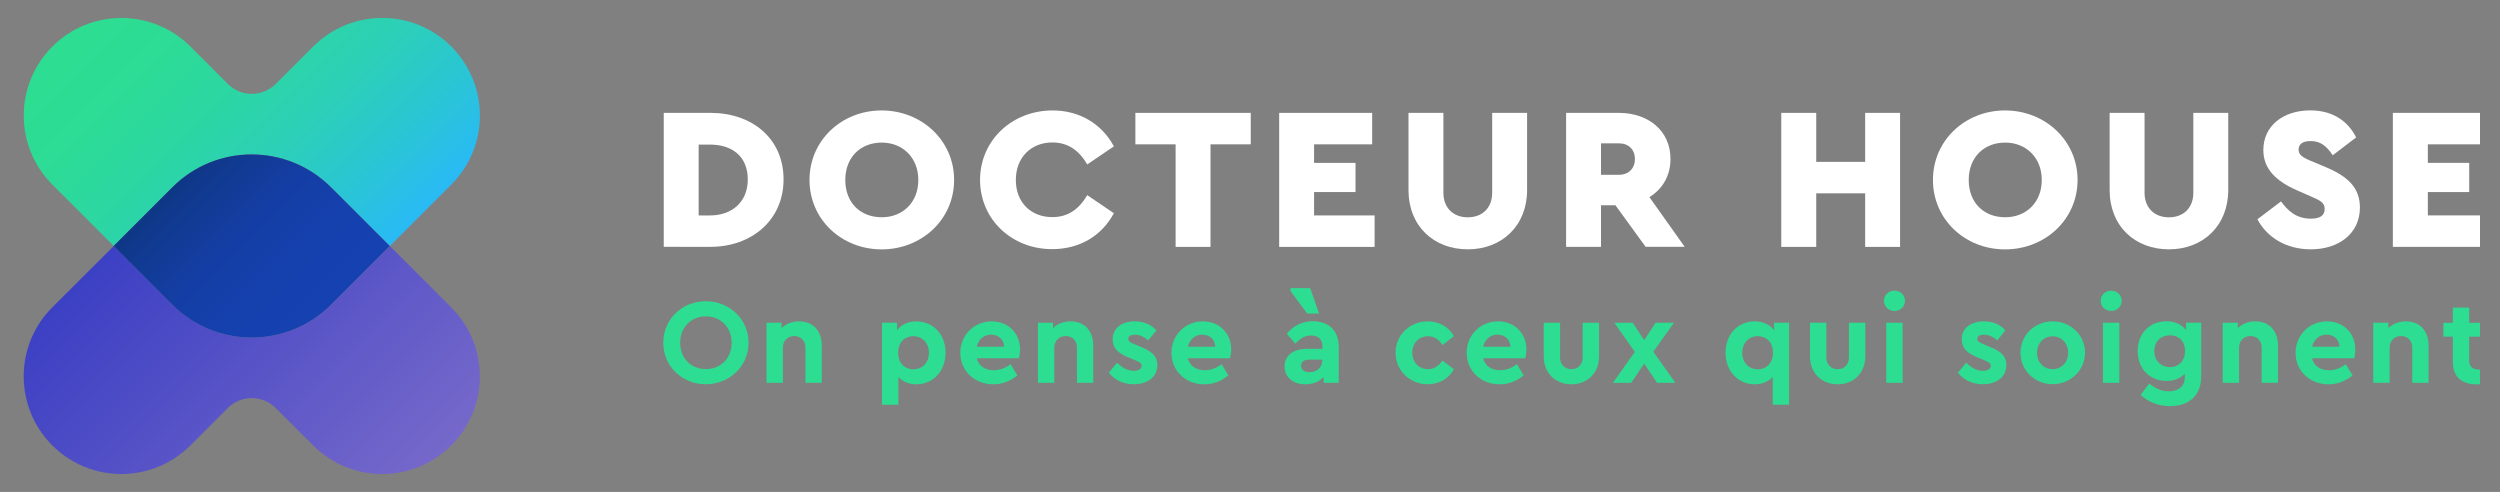 <?xml version="1.0" encoding="utf-8"?>
<!-- Generator: Adobe Illustrator 24.1.0, SVG Export Plug-In . SVG Version: 6.00 Build 0)  -->
<svg version="1.1" id="Calque_1" xmlns="http://www.w3.org/2000/svg" xmlns:xlink="http://www.w3.org/1999/xlink" x="0px" y="0px"
	 viewBox="0 0 371 73" style="enable-background:new 0 0 371 73;" xml:space="preserve">
<rect x="0" y="0" width="371" height="73" fill="#808080" stroke="none"/>
<style type="text/css">
	.st0{clip-path:url(#SVGID_2_);fill:#FFFFFF;}
	.st1{clip-path:url(#SVGID_2_);fill:#2DDD91;}
	.st2{clip-path:url(#SVGID_4_);fill:url(#SVGID_5_);}
	.st3{clip-path:url(#SVGID_7_);fill:url(#SVGID_8_);}
	.st4{clip-path:url(#SVGID_10_);fill:url(#SVGID_11_);}
</style>
<g>
	<defs>
		<rect id="SVGID_1_" x="3.39" y="2.66" width="364.64" height="67.86"/>
	</defs>
	<clipPath id="SVGID_2_">
		<use xlink:href="#SVGID_1_"  style="overflow:visible;"/>
	</clipPath>
	<path class="st0" d="M98.5,16.75h6.93c6.15,0,10.85,3.77,10.85,9.88c0,6-4.7,10-10.85,10H98.5V16.75z M105.4,31.97
		c3.13,0,5.57-1.93,5.57-5.33c0-3.53-2.44-5.18-5.57-5.18h-1.72v10.52H105.4z"/>
	<path class="st0" d="M120.13,26.7c0-5.85,4.76-10.31,10.7-10.31c5.94,0,10.76,4.46,10.76,10.31c0,5.88-4.82,10.31-10.76,10.31
		C124.89,37,120.13,32.57,120.13,26.7 M136.28,26.7c0-3.32-2.35-5.54-5.42-5.54c-3.2,0-5.42,2.23-5.42,5.54
		c0,3.38,2.23,5.54,5.42,5.54C133.93,32.24,136.28,30.07,136.28,26.7"/>
	<path class="st0" d="M145.44,26.7c0-5.85,4.73-10.31,10.76-10.31c3.98,0,7.29,1.96,9.1,5.33l-3.95,2.68
		c-1.2-2.05-2.83-3.26-5.18-3.26c-3.16,0-5.42,2.23-5.42,5.57c0,3.35,2.26,5.51,5.42,5.51c2.35,0,3.98-1.21,5.18-3.26l3.95,2.68
		c-1.81,3.38-5.12,5.33-9.13,5.33C150.18,37,145.44,32.57,145.44,26.7"/>
	<polygon class="st0" points="174.46,21.42 168.49,21.42 168.49,16.75 185.61,16.75 185.61,21.42 179.64,21.42 179.64,36.64 
		174.46,36.64 	"/>
	<polygon class="st0" points="189.83,16.75 203.63,16.75 203.63,21.42 195.01,21.42 195.01,24.17 201.16,24.17 201.16,28.5 
		195.01,28.5 195.01,31.97 203.99,31.97 203.99,36.64 189.83,36.64 	"/>
	<path class="st0" d="M209.02,28.2V16.75h5.18V28.6c0,2.29,1.51,3.65,3.62,3.65c2.11,0,3.62-1.35,3.62-3.65V16.75h5.18V28.2
		c0,5.33-3.77,8.8-8.8,8.8C212.76,37,209.02,33.54,209.02,28.2"/>
	<path class="st0" d="M244.22,36.64l-4.49-6.18h-2.14v6.18h-5.18V16.75h7.81c4.37,0,7.68,2.62,7.68,6.84c0,2.5-1.2,4.49-3.13,5.66
		l5.24,7.38H244.22z M237.59,25.94h2.65c1.45,0,2.38-0.93,2.38-2.35c0-1.39-0.93-2.32-2.38-2.32h-2.65V25.94z"/>
	<polygon class="st0" points="264.34,16.75 269.53,16.75 269.53,24.02 276.79,24.02 276.79,16.75 281.97,16.75 281.97,36.64 
		276.79,36.64 276.79,28.69 269.53,28.69 269.53,36.64 264.34,36.64 	"/>
	<path class="st0" d="M286.85,26.7c0-5.85,4.76-10.31,10.7-10.31s10.76,4.46,10.76,10.31c0,5.88-4.82,10.31-10.76,10.31
		S286.85,32.57,286.85,26.7 M303,26.7c0-3.32-2.35-5.54-5.42-5.54c-3.2,0-5.42,2.23-5.42,5.54c0,3.38,2.23,5.54,5.42,5.54
		C300.65,32.24,303,30.07,303,26.7"/>
	<path class="st0" d="M313.07,28.2V16.75h5.18V28.6c0,2.29,1.51,3.65,3.62,3.65s3.62-1.35,3.62-3.65V16.75h5.18V28.2
		c0,5.33-3.77,8.8-8.8,8.8C316.8,37,313.07,33.54,313.07,28.2"/>
	<path class="st0" d="M335,32.54l3.5-2.65c0.96,1.3,2.2,2.56,4.43,2.56c1.39,0,2.05-0.48,2.05-1.45c0-0.93-0.63-1.24-2.02-1.84
		l-2.05-0.9c-3.16-1.39-5.03-3.19-5.03-6c0-3.56,2.92-5.88,6.96-5.88c3.47,0,5.67,1.72,6.81,4.01l-3.47,2.65
		c-0.9-1.33-1.78-2.11-3.29-2.11c-1.02,0-1.78,0.36-1.78,1.27c0,0.72,0.48,1.11,1.72,1.63l2.29,0.96c3.31,1.39,5.09,3.07,5.09,6
		c0,3.92-3.19,6.21-7.29,6.21C339.28,37,336.42,35.23,335,32.54"/>
	<polygon class="st0" points="355.1,16.75 368.9,16.75 368.9,21.42 360.29,21.42 360.29,24.17 366.43,24.17 366.43,28.5 
		360.29,28.5 360.29,31.97 369.26,31.97 369.26,36.64 355.1,36.64 	"/>
	<path class="st1" d="M98.43,50.86c0-3.5,2.81-6.16,6.31-6.16c3.5,0,6.35,2.67,6.35,6.16c0,3.5-2.85,6.16-6.35,6.16
		C101.24,57.03,98.43,54.36,98.43,50.86 M108.58,50.86c0-2.29-1.64-3.91-3.82-3.91c-2.22,0-3.82,1.62-3.82,3.91
		c0,2.31,1.6,3.91,3.82,3.91C106.94,54.78,108.58,53.17,108.58,50.86"/>
	<path class="st1" d="M121.95,51.28v5.53h-2.42V51.6c0-1.03-0.67-1.73-1.66-1.73c-0.99,0-1.69,0.7-1.69,1.73v5.21h-2.43v-8.92h2.23
		v0.81c0.61-0.61,1.51-1.01,2.61-1.01C120.69,47.69,121.95,49.13,121.95,51.28"/>
	<path class="st1" d="M140.32,52.34c0,2.68-1.8,4.69-4.33,4.69c-1.1,0-2.04-0.4-2.67-1.08v4.11h-2.43V47.89h2.23v1.12
		c0.61-0.85,1.64-1.31,2.87-1.31C138.52,47.69,140.32,49.66,140.32,52.34 M137.85,52.36c0-1.51-1.03-2.47-2.31-2.47
		c-1.12,0-2.25,0.74-2.25,2.45c0,1.69,1.12,2.47,2.25,2.47C136.81,54.81,137.85,53.87,137.85,52.36"/>
	<path class="st1" d="M151.21,53.17h-6.25c0.29,1.14,1.21,1.77,2.51,1.77c0.97,0,1.77-0.34,2.49-0.9l1.01,1.66
		c-1.01,0.85-2.2,1.33-3.57,1.33c-2.83,0-4.89-2.04-4.89-4.67c0-2.63,2.04-4.67,4.67-4.67c2.51,0,4.2,1.84,4.2,4.15
		C151.37,52.34,151.28,52.87,151.21,53.17 M144.95,51.46h4.05c-0.02-1.14-0.9-1.8-1.93-1.8C146.05,49.66,145.22,50.34,144.95,51.46"
		/>
	<path class="st1" d="M162.24,51.28v5.53h-2.42V51.6c0-1.03-0.67-1.73-1.66-1.73c-0.99,0-1.7,0.7-1.7,1.73v5.21h-2.43v-8.92h2.24
		v0.81c0.61-0.61,1.51-1.01,2.61-1.01C160.98,47.69,162.24,49.13,162.24,51.28"/>
	<path class="st1" d="M164.55,55.3l1.23-1.48c0.72,0.74,1.55,1.21,2.51,1.21c0.61,0,1.13-0.24,1.13-0.74c0-0.41-0.38-0.58-0.92-0.81
		l-0.95-0.4c-1.52-0.61-2.43-1.32-2.43-2.72c0-1.71,1.39-2.67,3.28-2.67c1.3,0,2.4,0.43,3.21,1.33l-1.22,1.5
		c-0.58-0.54-1.28-0.85-2-0.85c-0.58,0-0.95,0.2-0.95,0.63c0,0.34,0.29,0.52,0.94,0.79l0.86,0.36c1.61,0.65,2.51,1.33,2.51,2.72
		c0,1.84-1.53,2.85-3.48,2.85C166.66,57.03,165.34,56.34,164.55,55.3"/>
	<path class="st1" d="M182.54,53.17h-6.26c0.29,1.14,1.21,1.77,2.51,1.77c0.97,0,1.77-0.34,2.49-0.9l1.01,1.66
		c-1.01,0.85-2.2,1.33-3.57,1.33c-2.83,0-4.88-2.04-4.88-4.67c0-2.63,2.04-4.67,4.67-4.67c2.51,0,4.2,1.84,4.2,4.15
		C182.7,52.34,182.61,52.87,182.54,53.17 M176.28,51.46h4.06c-0.02-1.14-0.9-1.8-1.93-1.8S176.55,50.34,176.28,51.46"/>
	<path class="st1" d="M198.67,51.51v5.3h-2.24v-0.86c-0.63,0.67-1.57,1.08-2.72,1.08c-1.95,0-3.08-1.15-3.08-2.67
		c0-1.62,1.32-2.6,3.37-2.6h2.24v-0.4c0-0.97-0.56-1.57-1.66-1.57c-0.95,0-1.62,0.45-2.36,1.22l-1.26-1.5
		c1.05-1.24,2.33-1.84,3.89-1.84C197.12,47.69,198.67,48.97,198.67,51.51 M193.98,46.52l-2.47-3.33v-0.43h2.92l1.32,3.77H193.98z
		 M196.23,53.48v-0.11h-1.91c-0.79,0-1.24,0.31-1.24,0.9c0,0.61,0.52,0.97,1.28,0.97C195.39,55.24,196.23,54.52,196.23,53.48"/>
	<path class="st1" d="M207.1,52.34c0-2.63,2.11-4.65,4.78-4.65c1.78,0,3.14,0.87,3.88,2.2l-1.69,1.31c-0.51-0.76-1.15-1.3-2.15-1.3
		c-1.39,0-2.34,1.05-2.34,2.43c0,1.41,0.95,2.45,2.34,2.45c0.97,0,1.62-0.54,2.15-1.28l1.69,1.3c-0.74,1.33-2.11,2.22-3.88,2.22
		C209.21,57.03,207.1,54.99,207.1,52.34"/>
	<path class="st1" d="M226.35,53.17h-6.25c0.29,1.14,1.21,1.77,2.51,1.77c0.97,0,1.77-0.34,2.49-0.9l1.01,1.66
		c-1.01,0.85-2.2,1.33-3.57,1.33c-2.83,0-4.89-2.04-4.89-4.67c0-2.63,2.04-4.67,4.67-4.67c2.5,0,4.2,1.84,4.2,4.15
		C226.52,52.34,226.43,52.87,226.35,53.17 M220.1,51.46h4.05c-0.02-1.14-0.9-1.8-1.93-1.8S220.37,50.34,220.1,51.46"/>
	<path class="st1" d="M229.09,52.88v-4.99h2.43v5.19c0,1.05,0.74,1.71,1.69,1.71c0.92,0,1.66-0.67,1.66-1.71v-5.19h2.43v4.99
		c0,2.52-1.77,4.15-4.09,4.15C230.86,57.03,229.09,55.41,229.09,52.88"/>
	<polygon class="st1" points="245.91,56.81 244,53.96 242.07,56.81 239.35,56.81 242.61,52.22 239.57,47.89 242.29,47.89 244,50.47 
		245.69,47.89 248.42,47.89 245.35,52.2 248.63,56.81 	"/>
	<path class="st1" d="M265.5,47.89v12.17h-2.43v-4.11c-0.63,0.68-1.57,1.08-2.67,1.08c-2.52,0-4.33-2-4.33-4.69
		c0-2.69,1.8-4.65,4.33-4.65c1.23,0,2.25,0.47,2.87,1.32v-1.12H265.5z M263.11,52.34c0-1.71-1.14-2.45-2.25-2.45
		c-1.28,0-2.31,0.95-2.31,2.47c0,1.52,1.05,2.45,2.31,2.45C261.97,54.81,263.11,54.04,263.11,52.34"/>
	<path class="st1" d="M268.6,52.88v-4.99h2.43v5.19c0,1.05,0.74,1.71,1.69,1.71c0.92,0,1.66-0.67,1.66-1.71v-5.19h2.43v4.99
		c0,2.52-1.77,4.15-4.09,4.15C270.37,57.03,268.6,55.41,268.6,52.88"/>
	<path class="st1" d="M279.58,44.65c0-0.87,0.69-1.52,1.55-1.52c0.87,0,1.57,0.65,1.57,1.52c0,0.85-0.7,1.5-1.57,1.5
		C280.27,46.14,279.58,45.49,279.58,44.65 M279.92,47.89h2.43v8.92h-2.43V47.89z"/>
	<path class="st1" d="M290.56,55.3l1.23-1.48c0.72,0.74,1.55,1.21,2.51,1.21c0.61,0,1.13-0.24,1.13-0.74c0-0.41-0.38-0.58-0.92-0.81
		l-0.96-0.4c-1.51-0.61-2.43-1.32-2.43-2.72c0-1.71,1.39-2.67,3.28-2.67c1.3,0,2.4,0.43,3.21,1.33l-1.22,1.5
		c-0.58-0.54-1.28-0.85-2-0.85c-0.58,0-0.96,0.2-0.96,0.63c0,0.34,0.29,0.52,0.94,0.79l0.87,0.36c1.6,0.65,2.5,1.33,2.5,2.72
		c0,1.84-1.53,2.85-3.48,2.85C292.67,57.03,291.35,56.34,290.56,55.3"/>
	<path class="st1" d="M299.84,52.34c0-2.61,2.09-4.65,4.78-4.65c2.67,0,4.8,2.05,4.8,4.65c0,2.59-2.13,4.67-4.81,4.67
		C301.93,57.01,299.84,54.96,299.84,52.34 M306.92,52.36c0-1.41-0.99-2.45-2.31-2.45c-1.33,0-2.31,1.03-2.31,2.45
		c0,1.41,0.97,2.42,2.31,2.42C305.93,54.78,306.92,53.75,306.92,52.36"/>
	<path class="st1" d="M311.74,44.65c0-0.87,0.69-1.52,1.55-1.52c0.86,0,1.57,0.65,1.57,1.52c0,0.85-0.7,1.5-1.57,1.5
		C312.42,46.14,311.74,45.49,311.74,44.65 M312.08,47.89h2.43v8.92h-2.43V47.89z"/>
	<path class="st1" d="M326.66,47.89v7.93c0,3.01-1.93,4.45-4.62,4.45c-1.95,0-3.37-0.76-4.38-1.66l1.28-1.69
		c0.88,0.68,1.75,1.15,2.9,1.15c1.37,0,2.38-0.67,2.38-2.11v-0.49c-0.65,0.7-1.6,1.06-2.72,1.06c-2.45,0-4.27-1.78-4.27-4.43
		c0-2.69,1.84-4.42,4.27-4.42c1.3,0,2.31,0.49,2.92,1.32v-1.12H326.66z M324.26,52.07c0-1.64-1.14-2.31-2.25-2.31
		c-1.26,0-2.31,0.85-2.31,2.33c0,1.48,1.06,2.4,2.31,2.4C323.15,54.49,324.26,53.71,324.26,52.07"/>
	<path class="st1" d="M338.05,51.28v5.53h-2.42V51.6c0-1.03-0.67-1.73-1.66-1.73c-0.99,0-1.69,0.7-1.69,1.73v5.21h-2.43v-8.92h2.24
		v0.81c0.61-0.61,1.51-1.01,2.61-1.01C336.79,47.69,338.05,49.13,338.05,51.28"/>
	<path class="st1" d="M349.37,53.17h-6.26c0.29,1.14,1.21,1.77,2.51,1.77c0.97,0,1.77-0.34,2.49-0.9l1.01,1.66
		c-1.01,0.85-2.2,1.33-3.57,1.33c-2.83,0-4.89-2.04-4.89-4.67c0-2.63,2.04-4.67,4.67-4.67c2.51,0,4.2,1.84,4.2,4.15
		C349.53,52.34,349.44,52.87,349.37,53.17 M343.12,51.46h4.06c-0.02-1.14-0.9-1.8-1.93-1.8C344.22,49.66,343.39,50.34,343.12,51.46"
		/>
	<path class="st1" d="M360.4,51.28v5.53h-2.42V51.6c0-1.03-0.67-1.73-1.66-1.73c-0.99,0-1.7,0.7-1.7,1.73v5.21h-2.43v-8.92h2.24
		v0.81c0.61-0.61,1.51-1.01,2.61-1.01C359.14,47.69,360.4,49.13,360.4,51.28"/>
	<path class="st1" d="M369.25,54.78v2.04c-0.51,0.13-1.05,0.22-1.68,0.22c-2.2,0-3.57-1.06-3.57-3.35v-3.73h-1.4v-2.06h1.4v-2.25
		h2.43v2.25h2.52v2.06h-2.52v3.51c0,1.03,0.54,1.39,1.66,1.39C368.39,54.85,368.78,54.81,369.25,54.78"/>
</g>
<g>
	<defs>
		<path id="SVGID_3_" d="M46.47,6.91l-5.55,5.55c-1.97,1.96-5.15,1.96-7.11,0l-5.55-5.55c-2.83-2.83-6.54-4.24-10.25-4.24
			c-3.71,0-7.42,1.41-10.24,4.24c-5.66,5.66-5.66,14.83,0,20.49l9.1,9.1l8.7-8.7c6.51-6.51,17.06-6.51,23.57,0l8.71,8.71l0.01-0.01
			l9.11-9.11c5.66-5.66,5.66-14.83,0-20.49c-2.83-2.83-6.54-4.24-10.24-4.24C53.01,2.66,49.3,4.08,46.47,6.91"/>
	</defs>
	<clipPath id="SVGID_4_">
		<use xlink:href="#SVGID_3_"  style="overflow:visible;"/>
	</clipPath>
	
		<linearGradient id="SVGID_5_" gradientUnits="userSpaceOnUse" x1="-235.794" y1="340.632" x2="-234.542" y2="340.632" gradientTransform="matrix(31.845 31.845 31.845 -31.845 -3322.326 18354.623)">
		<stop  offset="0" style="stop-color:#2DDD91"/>
		<stop  offset="3.806090e-04" style="stop-color:#2DDD91"/>
		<stop  offset="0.197" style="stop-color:#2DDC95"/>
		<stop  offset="0.399" style="stop-color:#2CD7A1"/>
		<stop  offset="0.602" style="stop-color:#2CD0B6"/>
		<stop  offset="0.804" style="stop-color:#2AC6D2"/>
		<stop  offset="1" style="stop-color:#29BAF5"/>
		<stop  offset="1" style="stop-color:#29BAF5"/>
	</linearGradient>
	<polygon class="st2" points="37.36,-32.59 89.54,19.58 37.36,71.76 -14.81,19.58 	"/>
</g>
<g>
	<defs>
		<path id="SVGID_6_" d="M7.76,45.61c-5.66,5.66-5.66,14.83,0,20.49c5.66,5.66,14.83,5.66,20.49,0l5.55-5.55
			c1.97-1.96,5.15-1.96,7.12,0l5.55,5.55c5.66,5.66,14.83,5.66,20.49,0c5.66-5.66,5.66-14.83,0-20.49l-9.1-9.1l-8.7,8.7
			c-6.51,6.51-17.06,6.51-23.57,0l-8.7-8.71l0,0L7.76,45.61z"/>
	</defs>
	<clipPath id="SVGID_7_">
		<use xlink:href="#SVGID_6_"  style="overflow:visible;"/>
	</clipPath>
	
		<linearGradient id="SVGID_8_" gradientUnits="userSpaceOnUse" x1="-235.672" y1="340.575" x2="-234.421" y2="340.575" gradientTransform="matrix(31.845 31.845 31.845 -31.845 -3322.333 18385.557)">
		<stop  offset="0" style="stop-color:#3C40C4"/>
		<stop  offset="7.411860e-04" style="stop-color:#3C40C4"/>
		<stop  offset="1" style="stop-color:#7568CA"/>
	</linearGradient>
	<polygon class="st3" points="37.36,1.24 90.24,54.13 37.36,107.01 -15.53,54.13 	"/>
</g>
<g>
	<defs>
		<path id="SVGID_9_" d="M25.57,27.8l-8.7,8.7l0,0l8.7,8.71c6.51,6.51,17.06,6.51,23.57,0l8.7-8.7l-8.71-8.71
			c-3.26-3.25-7.52-4.88-11.79-4.88C33.09,22.92,28.82,24.54,25.57,27.8"/>
	</defs>
	<clipPath id="SVGID_10_">
		<use xlink:href="#SVGID_9_"  style="overflow:visible;"/>
	</clipPath>
	
		<linearGradient id="SVGID_11_" gradientUnits="userSpaceOnUse" x1="-236.247" y1="346.248" x2="-234.996" y2="346.248" gradientTransform="matrix(17.149 17.149 17.149 -17.149 -1859.744 10016.089)">
		<stop  offset="0" style="stop-color:#0F3786"/>
		<stop  offset="0.134" style="stop-color:#113A92"/>
		<stop  offset="0.397" style="stop-color:#143EA4"/>
		<stop  offset="0.677" style="stop-color:#1541AF"/>
		<stop  offset="1" style="stop-color:#1642B2"/>
	</linearGradient>
	<polygon class="st4" points="37.36,2.43 72.25,37.32 37.36,72.2 2.47,37.32 	"/>
</g>
</svg>
